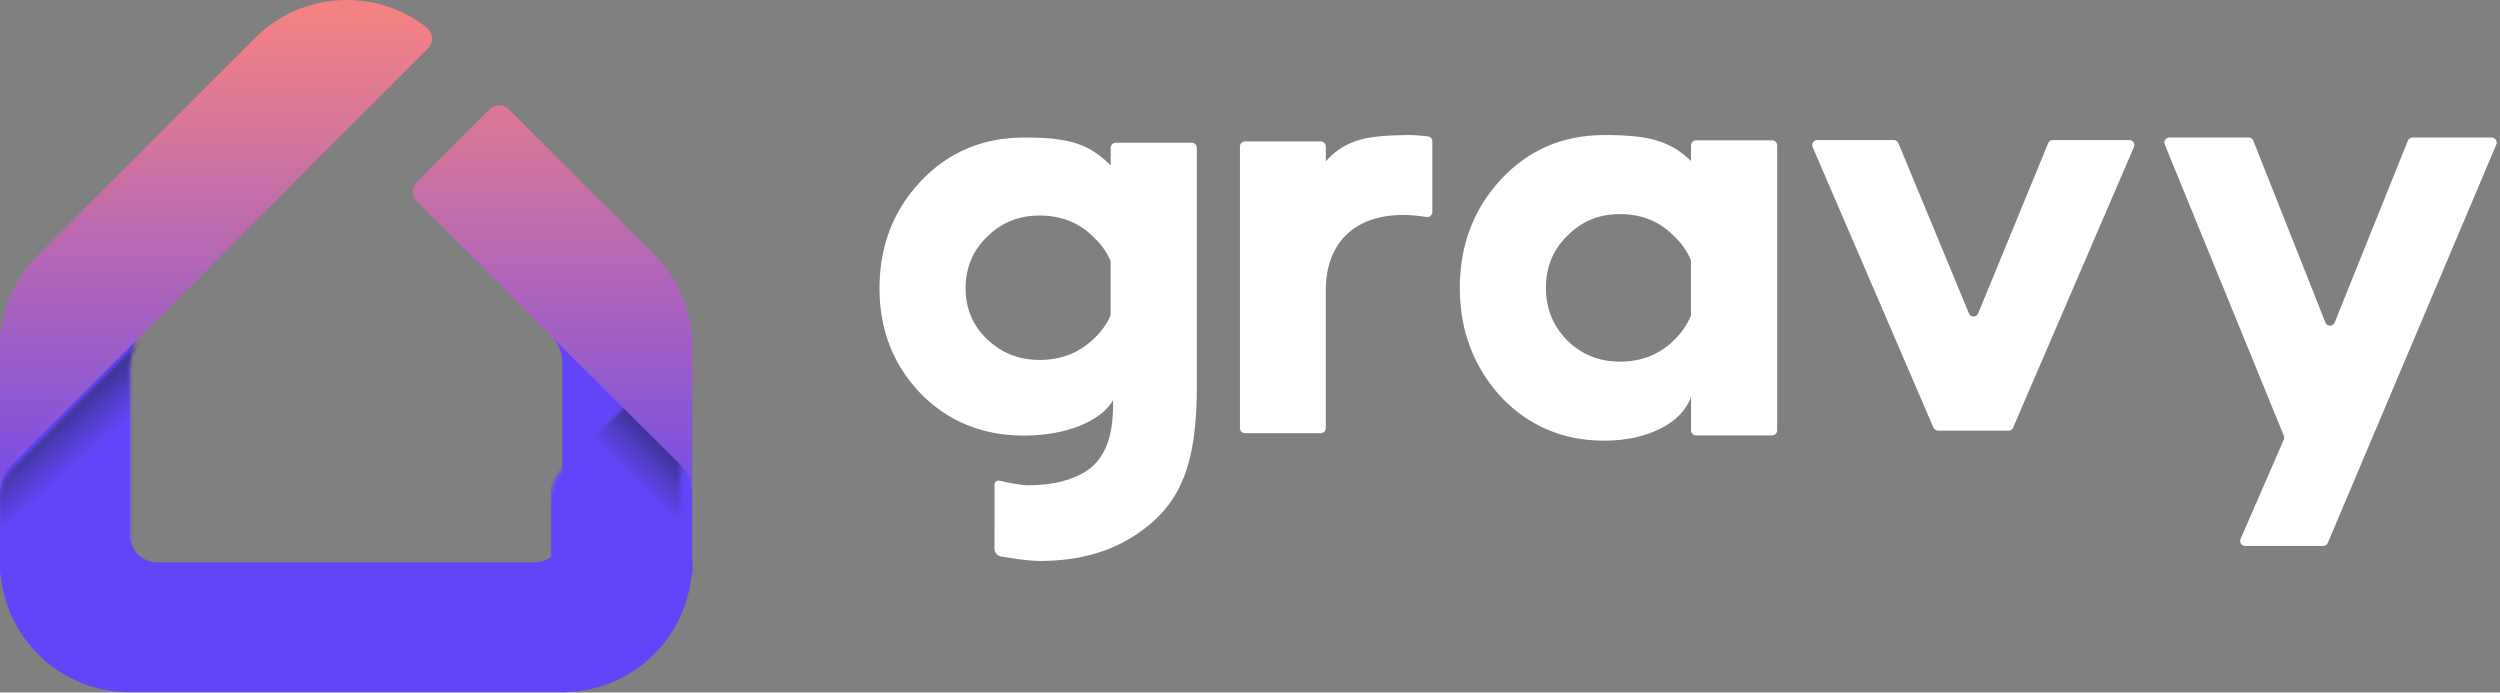 <?xml version="1.0" encoding="UTF-8"?>
<svg width="722px" height="200px" viewBox="0 0 722 200" version="1.1" xmlns="http://www.w3.org/2000/svg" xmlns:xlink="http://www.w3.org/1999/xlink">
    <rect x="0" y="0" width="722" height="200" fill="#808080" stroke="none"/>
    <title>Logo</title>
    <defs>
        <path d="M37.463,103.5 C16.783,103.5 0,86.7 0,66 L0,46 C0,42.8 1.125,39.861 3.535,37.35 L40.959,0 C38.661,2.3 37.463,5.3 37.463,8.5 L37.463,58 C37.463,62.4 41.059,66 45.455,66 L47,66 L47,65.99 L154.772,65.991 C158.918,65.799 162.266,62.412 162.396,58.251 L162.4,58 L162.4,8.5 C162.4,5.423 161.29,2.707 159.16,0.458 L158.9,0.19 L196.4,37.5 C198.521,39.554 199.806,42.575 199.895,45.657 L199.9,46 L199.9,66 C199.9,86.493 183.434,103.164 163.02,103.495 L162.4,103.5 L37.463,103.5 Z" id="path-1"></path>
        <linearGradient x1="33.179%" y1="24.78%" x2="50%" y2="55.822%" id="linearGradient-3">
            <stop stop-color="#2D2D64" offset="0%"></stop>
            <stop stop-color="#6345F9" offset="100%"></stop>
        </linearGradient>
        <linearGradient x1="50%" y1="55.782%" x2="68.177%" y2="24.929%" id="linearGradient-4">
            <stop stop-color="#6345F9" offset="0%"></stop>
            <stop stop-color="#2D2D64" offset="100%"></stop>
        </linearGradient>
        <linearGradient x1="50.083%" y1="-21.429%" x2="50.083%" y2="119.919%" id="linearGradient-5">
            <stop stop-color="#F48281" offset="0%"></stop>
            <stop stop-color="#6345F7" offset="100%"></stop>
        </linearGradient>
        <linearGradient x1="49.968%" y1="4.736%" x2="49.968%" y2="115.067%" id="linearGradient-6">
            <stop stop-color="#F48281" offset="0%"></stop>
            <stop stop-color="#6345F7" offset="100%"></stop>
        </linearGradient>
    </defs>
    <g id="Style" stroke="none" stroke-width="1" fill="none" fill-rule="evenodd">
        <g id="Gravy_Logo_Landscape_Reversed" transform="translate(-239, -300)">
            <g id="Logo" transform="translate(239, 300)">
                <g id="Icon" transform="translate(-0, 0)">
                    <g id="Bottom" transform="translate(0, 96.41)">
                        <mask id="mask-2" fill="white">
                            <use xlink:href="#path-1"></use>
                        </mask>
                        <use fill="#6345F9" fill-rule="nonzero" xlink:href="#path-1"></use>
                        <rect id="Grad-Left" fill="url(#linearGradient-3)" mask="url(#mask-2)" x="-1.13686838e-13" y="1.59" width="41" height="68"></rect>
                        <rect id="Grad-Right" fill="url(#linearGradient-4)" mask="url(#mask-2)" x="159" y="1.59" width="41" height="68"></rect>
                    </g>
                    <path d="M196.4,134.11 C197.027,134.736 197.593,135.484 198.033,136.162 C198.536,136.938 198.908,137.692 199.281,138.817 C199.665,140.16 199.893,141.269 199.893,142.6 L200,100.11 C200,90.21 196,80.61 189,73.61 L147,31.61 C145.4,30.01 142.9,30.01 141.3,31.61 L120.4,52.51 C118.8,54.11 118.8,56.61 120.4,58.21 L159.4,97.31 L196.4,134.11 Z" id="Top-Right" fill="url(#linearGradient-5)" fill-rule="nonzero"></path>
                    <path d="M37.5,100.11 L123.6,14.01 C125.3,12.31 125.1,9.51 123.3,8.01 C108.6,-3.59 87.2,-2.59 73.6,11.01 L11,73.61 C4,80.61 0,90.11 0,100.01 L0,142.51 C0,142.006 0.051,141.51 0.095,141.013 C0.115,140.86 0.138,140.707 0.163,140.554 C0.577,138.088 1.76,135.802 3.5,134.01 L37.5,100.11 Z" id="Top-Left" fill="url(#linearGradient-6)" fill-rule="nonzero"></path>
                </g>
                <path d="M295.732,39.724 L296.926,39.728 L297.508,39.734 L298.643,39.755 L299.738,39.786 L300.797,39.829 L301.821,39.885 C302.492,39.926 303.14,39.977 303.768,40.036 L304.695,40.134 C311.533,40.92 315.903,42.996 320.694,47.674 L320.771,47.894 L320.771,42.672 C320.771,41.909 321.36,41.284 322.106,41.229 L322.214,41.225 L344.2,41.225 C344.961,41.225 345.584,41.815 345.639,42.564 L345.643,42.672 L345.643,111.288 L345.639,112.451 L345.633,113.13 L345.613,114.47 L345.581,115.789 C345.568,116.225 345.554,116.657 345.537,117.085 L345.481,118.36 C345.408,119.834 345.309,121.264 345.181,122.652 L345.063,123.831 C344.939,125 344.793,126.138 344.623,127.247 L344.445,128.345 C342.707,138.505 338.844,146.104 331.358,152.01 L330.953,152.325 C322.774,158.83 312.591,162 300.406,162 L300.134,161.998 L299.557,161.984 L298.935,161.956 L298.094,161.901 L297.181,161.824 L296.401,161.747 L295.574,161.655 L294.703,161.55 L293.786,161.43 L292.824,161.297 L291.817,161.149 L290.764,160.987 L289.666,160.811 L289.1,160.718 C288.011,160.537 287.213,159.595 287.213,158.491 L287.217,139.923 C287.217,139.3 287.723,138.795 288.346,138.795 C288.429,138.795 288.511,138.804 288.592,138.822 L289.079,138.93 L290.464,139.227 L291.741,139.482 L292.53,139.63 L293.271,139.758 L293.964,139.869 L294.607,139.961 L295.202,140.034 L295.748,140.09 L296.246,140.126 C296.482,140.14 296.7,140.147 296.9,140.147 C304.078,140.147 309.921,138.646 314.094,135.81 C318.857,132.527 321.357,126.5 321.437,117.886 L321.439,117.46 L321.439,115.625 C317.933,121.63 307.917,125.801 295.732,125.801 C283.88,125.801 273.864,121.797 265.852,113.623 C258.006,105.449 254,95.273 254,83.263 C254,71.085 258.006,60.742 265.852,52.402 C273.864,43.894 283.88,39.724 295.732,39.724 Z M649.42,39.724 C649.972,39.724 650.472,40.039 650.714,40.528 L650.762,40.636 L671.575,93.137 C671.721,93.504 672.01,93.796 672.376,93.944 C673.08,94.229 673.876,93.917 674.208,93.247 L674.254,93.144 L695.384,40.629 C695.59,40.118 696.065,39.772 696.606,39.728 L696.722,39.724 L719.602,39.724 C719.796,39.724 719.988,39.763 720.166,39.838 C720.865,40.136 721.209,40.92 720.971,41.63 L720.931,41.736 L672.271,156.777 C672.06,157.276 671.591,157.612 671.058,157.654 L670.943,157.659 L648.405,157.659 C648.207,157.659 648.01,157.618 647.828,157.538 C647.132,157.234 646.796,156.445 647.041,155.738 L647.083,155.633 L659.561,126.962 C659.7,126.643 659.719,126.286 659.617,125.957 L659.574,125.834 L625.182,41.719 C625.111,41.545 625.074,41.359 625.074,41.171 C625.074,40.408 625.663,39.783 626.41,39.727 L626.518,39.724 L649.42,39.724 Z M463.329,39 C475.888,39 482.027,40.526 488.291,46.395 L488.368,46.618 L488.368,41.969 C488.368,41.206 488.957,40.581 489.703,40.526 L489.811,40.522 L511.797,40.522 C512.558,40.522 513.181,41.112 513.236,41.861 L513.24,41.969 L513.24,124.302 C513.24,125.064 512.651,125.689 511.905,125.745 L511.797,125.749 L489.811,125.749 C489.05,125.749 488.427,125.158 488.372,124.41 L488.368,124.302 L488.368,114.588 C485.864,122.028 476.015,127.271 463.329,127.271 C451.477,127.271 441.461,123.043 433.449,114.588 C425.603,105.964 421.597,95.48 421.597,83.135 C421.597,70.791 425.603,60.307 433.449,51.852 C441.461,43.228 451.477,39 463.329,39 Z M407.172,39 C407.773,39 408.684,39.049 409.905,39.147 L410.541,39.201 C411.093,39.248 411.698,39.305 412.357,39.37 C413.059,39.439 413.603,40.004 413.655,40.699 L413.66,40.81 L413.66,61.228 C413.66,61.296 413.655,61.364 413.645,61.431 C413.534,62.222 412.803,62.773 412.014,62.661 C409.242,62.268 407.018,62.071 405.342,62.071 C391.343,62.071 383.051,69.937 382.886,83.558 L382.884,83.973 L382.884,123.653 C382.884,124.416 382.295,125.041 381.548,125.096 L381.44,125.1 L359.54,125.1 C358.779,125.1 358.156,124.51 358.1,123.761 L358.096,123.653 L358.096,42.286 C358.096,41.523 358.685,40.898 359.432,40.843 L359.54,40.839 L381.44,40.839 C382.201,40.839 382.825,41.429 382.88,42.178 L382.884,42.286 L382.884,46.587 C388.778,39.994 395.494,39.108 406.79,39.002 L407.172,39 Z M546.921,40.447 C547.466,40.447 547.96,40.754 548.205,41.233 L548.254,41.339 L568.631,90.508 C568.778,90.862 569.06,91.144 569.414,91.29 C570.116,91.58 570.914,91.275 571.251,90.607 L571.298,90.504 L591.518,41.342 C591.726,40.837 592.199,40.495 592.737,40.452 L592.853,40.447 L614.955,40.447 C615.152,40.447 615.347,40.487 615.527,40.566 C616.224,40.867 616.563,41.654 616.321,42.362 L616.28,42.468 L581.388,123.503 C581.175,123.998 580.707,124.33 580.177,124.372 L580.063,124.376 L559.708,124.376 C559.171,124.376 558.681,124.077 558.433,123.606 L558.383,123.503 L523.491,42.468 C523.413,42.287 523.373,42.091 523.373,41.894 C523.373,41.131 523.961,40.506 524.708,40.451 L524.816,40.447 L546.921,40.447 Z M467.836,61.829 C461.827,61.829 456.819,63.858 452.646,68.085 C448.472,72.144 446.469,77.217 446.469,83.135 C446.469,89.054 448.472,94.127 452.646,98.354 C456.819,102.413 461.827,104.442 467.836,104.442 C474.012,104.442 479.187,102.413 483.36,98.354 C485.6,96.173 487.262,93.765 488.346,91.133 L488.346,75.156 C487.262,72.545 485.6,70.18 483.36,68.085 C479.187,63.858 474.012,61.829 467.836,61.829 Z M300.239,62.244 C294.357,62.244 289.435,64.161 285.316,68.153 L285.048,68.416 C280.875,72.42 278.872,77.424 278.872,83.263 C278.872,89.101 280.875,93.939 285.048,97.942 C289.222,101.946 294.229,103.948 300.239,103.948 C306.281,103.948 311.364,102.032 315.489,98.201 L315.763,97.942 C318.003,95.876 319.665,93.588 320.748,91.055 L320.749,75.392 C319.665,72.815 318.003,70.482 315.763,68.416 C311.59,64.246 306.415,62.244 300.239,62.244 Z" id="Combined-Shape" fill="#FFFFFF" fill-rule="nonzero"></path>
            </g>
        </g>
    </g>
</svg>